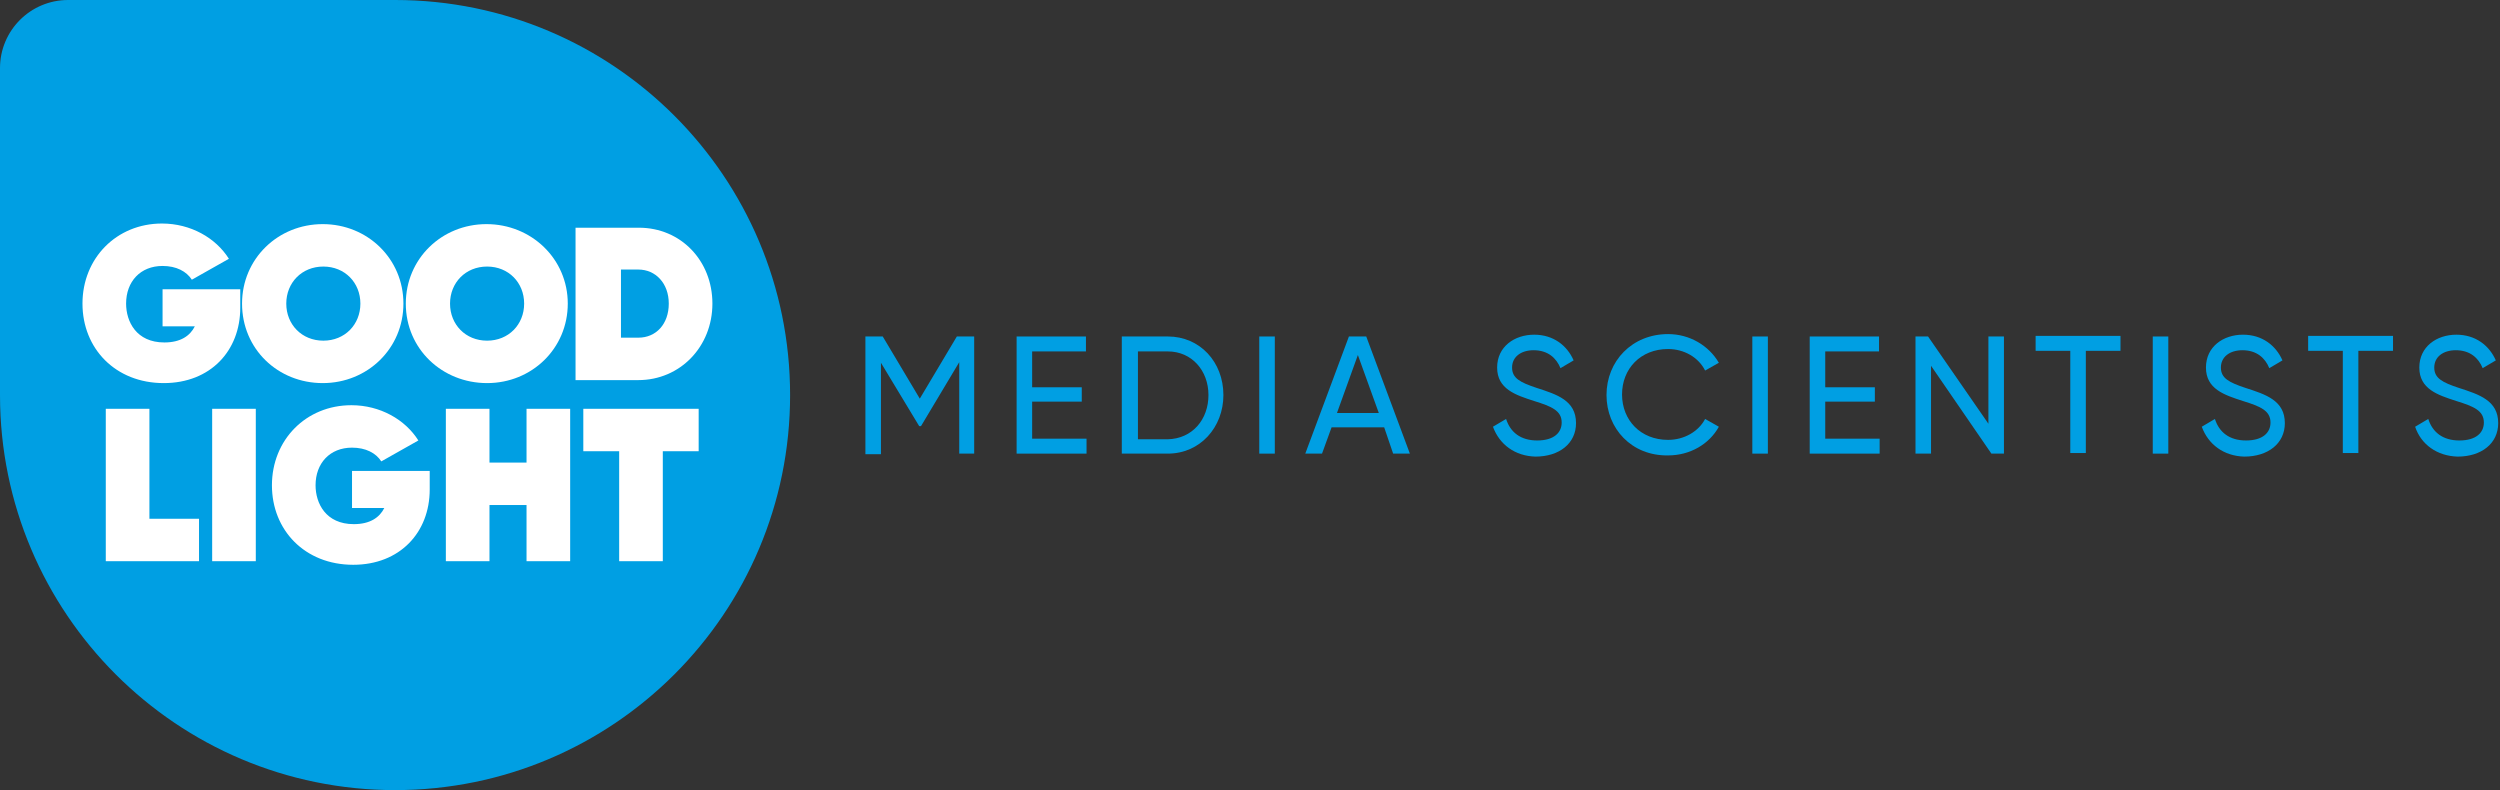 <?xml version="1.0" encoding="utf-8"?>
<!-- Generator: Adobe Illustrator 23.0.1, SVG Export Plug-In . SVG Version: 6.00 Build 0)  -->
<svg version="1.1" xmlns="http://www.w3.org/2000/svg" xmlns:xlink="http://www.w3.org/1999/xlink" x="0px" y="0px"
	 viewBox="0 0 418.3 132.2" style="enable-background:new 0 0 418.3 132.2;" xml:space="preserve">
<rect x="0" y="0" width="418.3" height="132.2" fill="#333333" stroke="none"/>
<style type="text/css">
	.st0{fill:#009FE3;}
	.st1{fill:#FFFFFF;}
</style>
<g id="Calque_2">
</g>
<g id="Calque_3">
</g>
<g id="Calque_1">
	<path class="st0" d="M66.1,0c36.5,0,66.1,29.6,66.1,66.1c0,36.5-29.6,66.1-66.1,66.1S0,102.6,0,66.1l0-54.7C0,5.1,5.1,0,11.4,0
		L66.1,0z"/>
	<g>
		<g>
			<g>
				<path class="st1" d="M40.2,51.5c0,7.2-5,12.6-12.8,12.6c-8.1,0-13.6-5.8-13.6-13.3c0-7.6,5.7-13.4,13.3-13.4
					c4.8,0,9,2.4,11.2,5.9l-6.2,3.5c-0.9-1.4-2.6-2.3-4.9-2.3c-3.7,0-6.1,2.6-6.1,6.3c0,3,1.7,6.5,6.4,6.5c2.7,0,4.3-1.1,5.1-2.7
					h-5.4v-6.2h13V51.5z"/>
				<path class="st1" d="M40.5,50.8c0-7.5,6-13.3,13.5-13.3s13.5,5.8,13.5,13.3s-6,13.3-13.5,13.3S40.5,58.4,40.5,50.8z M60.3,50.8
					c0-3.5-2.6-6.2-6.2-6.2s-6.2,2.7-6.2,6.2c0,3.5,2.6,6.2,6.2,6.2S60.3,54.3,60.3,50.8z"/>
				<path class="st1" d="M67.9,50.8c0-7.5,6-13.3,13.5-13.3S95,43.3,95,50.8s-6,13.3-13.5,13.3S67.9,58.4,67.9,50.8z M87.7,50.8
					c0-3.5-2.6-6.2-6.2-6.2s-6.2,2.7-6.2,6.2c0,3.5,2.6,6.2,6.2,6.2S87.7,54.3,87.7,50.8z"/>
				<path class="st1" d="M119.2,50.8c0,7.2-5.4,12.8-12.4,12.8H96.3V38.1h10.6C113.9,38.1,119.2,43.6,119.2,50.8z M111.9,50.8
					c0-3.4-2.2-5.7-5.1-5.7h-2.9v11.4h2.9C109.8,56.5,111.9,54.2,111.9,50.8z"/>
				<path class="st1" d="M33.3,86.8v7.1H17.7V68.4h7.3v18.4H33.3z"/>
				<path class="st1" d="M42.8,68.4v25.5h-7.3V68.4H42.8z"/>
				<path class="st1" d="M71.9,81.9c0,7.2-5,12.6-12.8,12.6c-8.1,0-13.6-5.8-13.6-13.3c0-7.6,5.7-13.4,13.3-13.4
					c4.8,0,9,2.4,11.2,5.9l-6.2,3.5c-0.9-1.4-2.6-2.3-4.9-2.3c-3.7,0-6.1,2.6-6.1,6.3c0,3,1.7,6.5,6.4,6.5c2.7,0,4.3-1.1,5.1-2.7
					h-5.4v-6.2h13V81.9z"/>
				<path class="st1" d="M95.4,68.4v25.5h-7.3v-9.4h-6.2v9.4h-7.3V68.4h7.3v9h6.2v-9H95.4z"/>
				<path class="st1" d="M116.9,75.5h-6v18.4h-7.3V75.5h-6v-7.1h19.3V75.5z"/>
			</g>
		</g>
	</g>
	<g>
		<path class="st0" d="M163.1,75.9h-2.6V60.6l-6.4,10.7h-0.3l-6.4-10.6v15.3h-2.6V56.3h2.9l6.2,10.4l6.2-10.4h2.9V75.9z"/>
		<path class="st0" d="M181.8,73.4v2.5h-11.7V56.3h11.6v2.5h-9v6h8.3v2.4h-8.3v6.2H181.8z"/>
		<path class="st0" d="M204.7,66.1c0,5.4-3.9,9.8-9.3,9.8h-7.7V56.3h7.7C200.8,56.3,204.7,60.6,204.7,66.1z M202.2,66.1
			c0-4.1-2.8-7.3-6.8-7.3h-5v14.7h5C199.5,73.4,202.2,70.2,202.2,66.1z"/>
		<path class="st0" d="M213.3,56.3v19.6h-2.6V56.3H213.3z"/>
		<path class="st0" d="M231.6,71.5h-8.8l-1.6,4.4h-2.8l7.3-19.6h2.9l7.3,19.6h-2.8L231.6,71.5z M230.7,69.1l-3.5-9.7l-3.5,9.7H230.7
			z"/>
		<path class="st0" d="M249.8,71.4l2.2-1.3c0.7,2.2,2.4,3.6,5.2,3.6c2.8,0,4.1-1.3,4.1-3c0-2-1.7-2.7-4.6-3.6c-3.1-1-6.2-2-6.2-5.6
			c0-3.5,2.9-5.5,6.2-5.5c3.2,0,5.5,1.8,6.6,4.3l-2.2,1.3c-0.7-1.7-2.1-3-4.5-3c-2.1,0-3.6,1.1-3.6,2.9c0,1.8,1.4,2.5,4.1,3.4
			c3.4,1.1,6.6,2.1,6.6,5.9c0,3.4-2.8,5.6-6.8,5.6C253.5,76.3,250.9,74.4,249.8,71.4z"/>
		<path class="st0" d="M268.8,66.1c0-5.7,4.3-10.2,10.3-10.2c3.6,0,6.8,1.9,8.5,4.8l-2.3,1.3c-1.1-2.2-3.5-3.6-6.2-3.6
			c-4.6,0-7.7,3.3-7.7,7.6c0,4.3,3.1,7.6,7.7,7.6c2.7,0,5.1-1.4,6.2-3.5l2.3,1.3c-1.6,2.9-4.8,4.8-8.5,4.8
			C273,76.3,268.8,71.7,268.8,66.1z"/>
		<path class="st0" d="M295.8,56.3v19.6h-2.6V56.3H295.8z"/>
		<path class="st0" d="M314.5,73.4v2.5h-11.7V56.3h11.6v2.5h-9v6h8.3v2.4h-8.3v6.2H314.5z"/>
		<path class="st0" d="M335.3,56.3v19.6h-2.1l-10.1-14.7v14.7h-2.6V56.3h2.1l10.1,14.6V56.3H335.3z"/>
		<path class="st0" d="M354.8,58.7H349v17.1h-2.6V58.7h-5.8v-2.5h14.2V58.7z"/>
		<path class="st0" d="M362.8,56.3v19.6h-2.6V56.3H362.8z"/>
		<path class="st0" d="M368.4,71.4l2.2-1.3c0.7,2.2,2.4,3.6,5.2,3.6c2.8,0,4.1-1.3,4.1-3c0-2-1.7-2.7-4.6-3.6c-3.1-1-6.2-2-6.2-5.6
			c0-3.5,2.9-5.5,6.2-5.5c3.2,0,5.5,1.8,6.6,4.3l-2.2,1.3c-0.7-1.7-2.1-3-4.5-3c-2.1,0-3.6,1.1-3.6,2.9c0,1.8,1.4,2.5,4.1,3.4
			c3.4,1.1,6.6,2.1,6.6,5.9c0,3.4-2.8,5.6-6.8,5.6C372.1,76.3,369.5,74.4,368.4,71.4z"/>
		<path class="st0" d="M400.4,58.7h-5.8v17.1H392V58.7h-5.8v-2.5h14.2V58.7z"/>
		<path class="st0" d="M404.1,71.4l2.2-1.3c0.7,2.2,2.4,3.6,5.2,3.6c2.8,0,4.1-1.3,4.1-3c0-2-1.7-2.7-4.6-3.6c-3.1-1-6.2-2-6.2-5.6
			c0-3.5,2.9-5.5,6.2-5.5c3.2,0,5.5,1.8,6.6,4.3l-2.2,1.3c-0.7-1.7-2.1-3-4.5-3c-2.1,0-3.6,1.1-3.6,2.9c0,1.8,1.4,2.5,4.1,3.4
			c3.4,1.1,6.6,2.1,6.6,5.9c0,3.4-2.8,5.6-6.8,5.6C407.8,76.3,405.1,74.4,404.1,71.4z"/>
	</g>
</g>
</svg>
